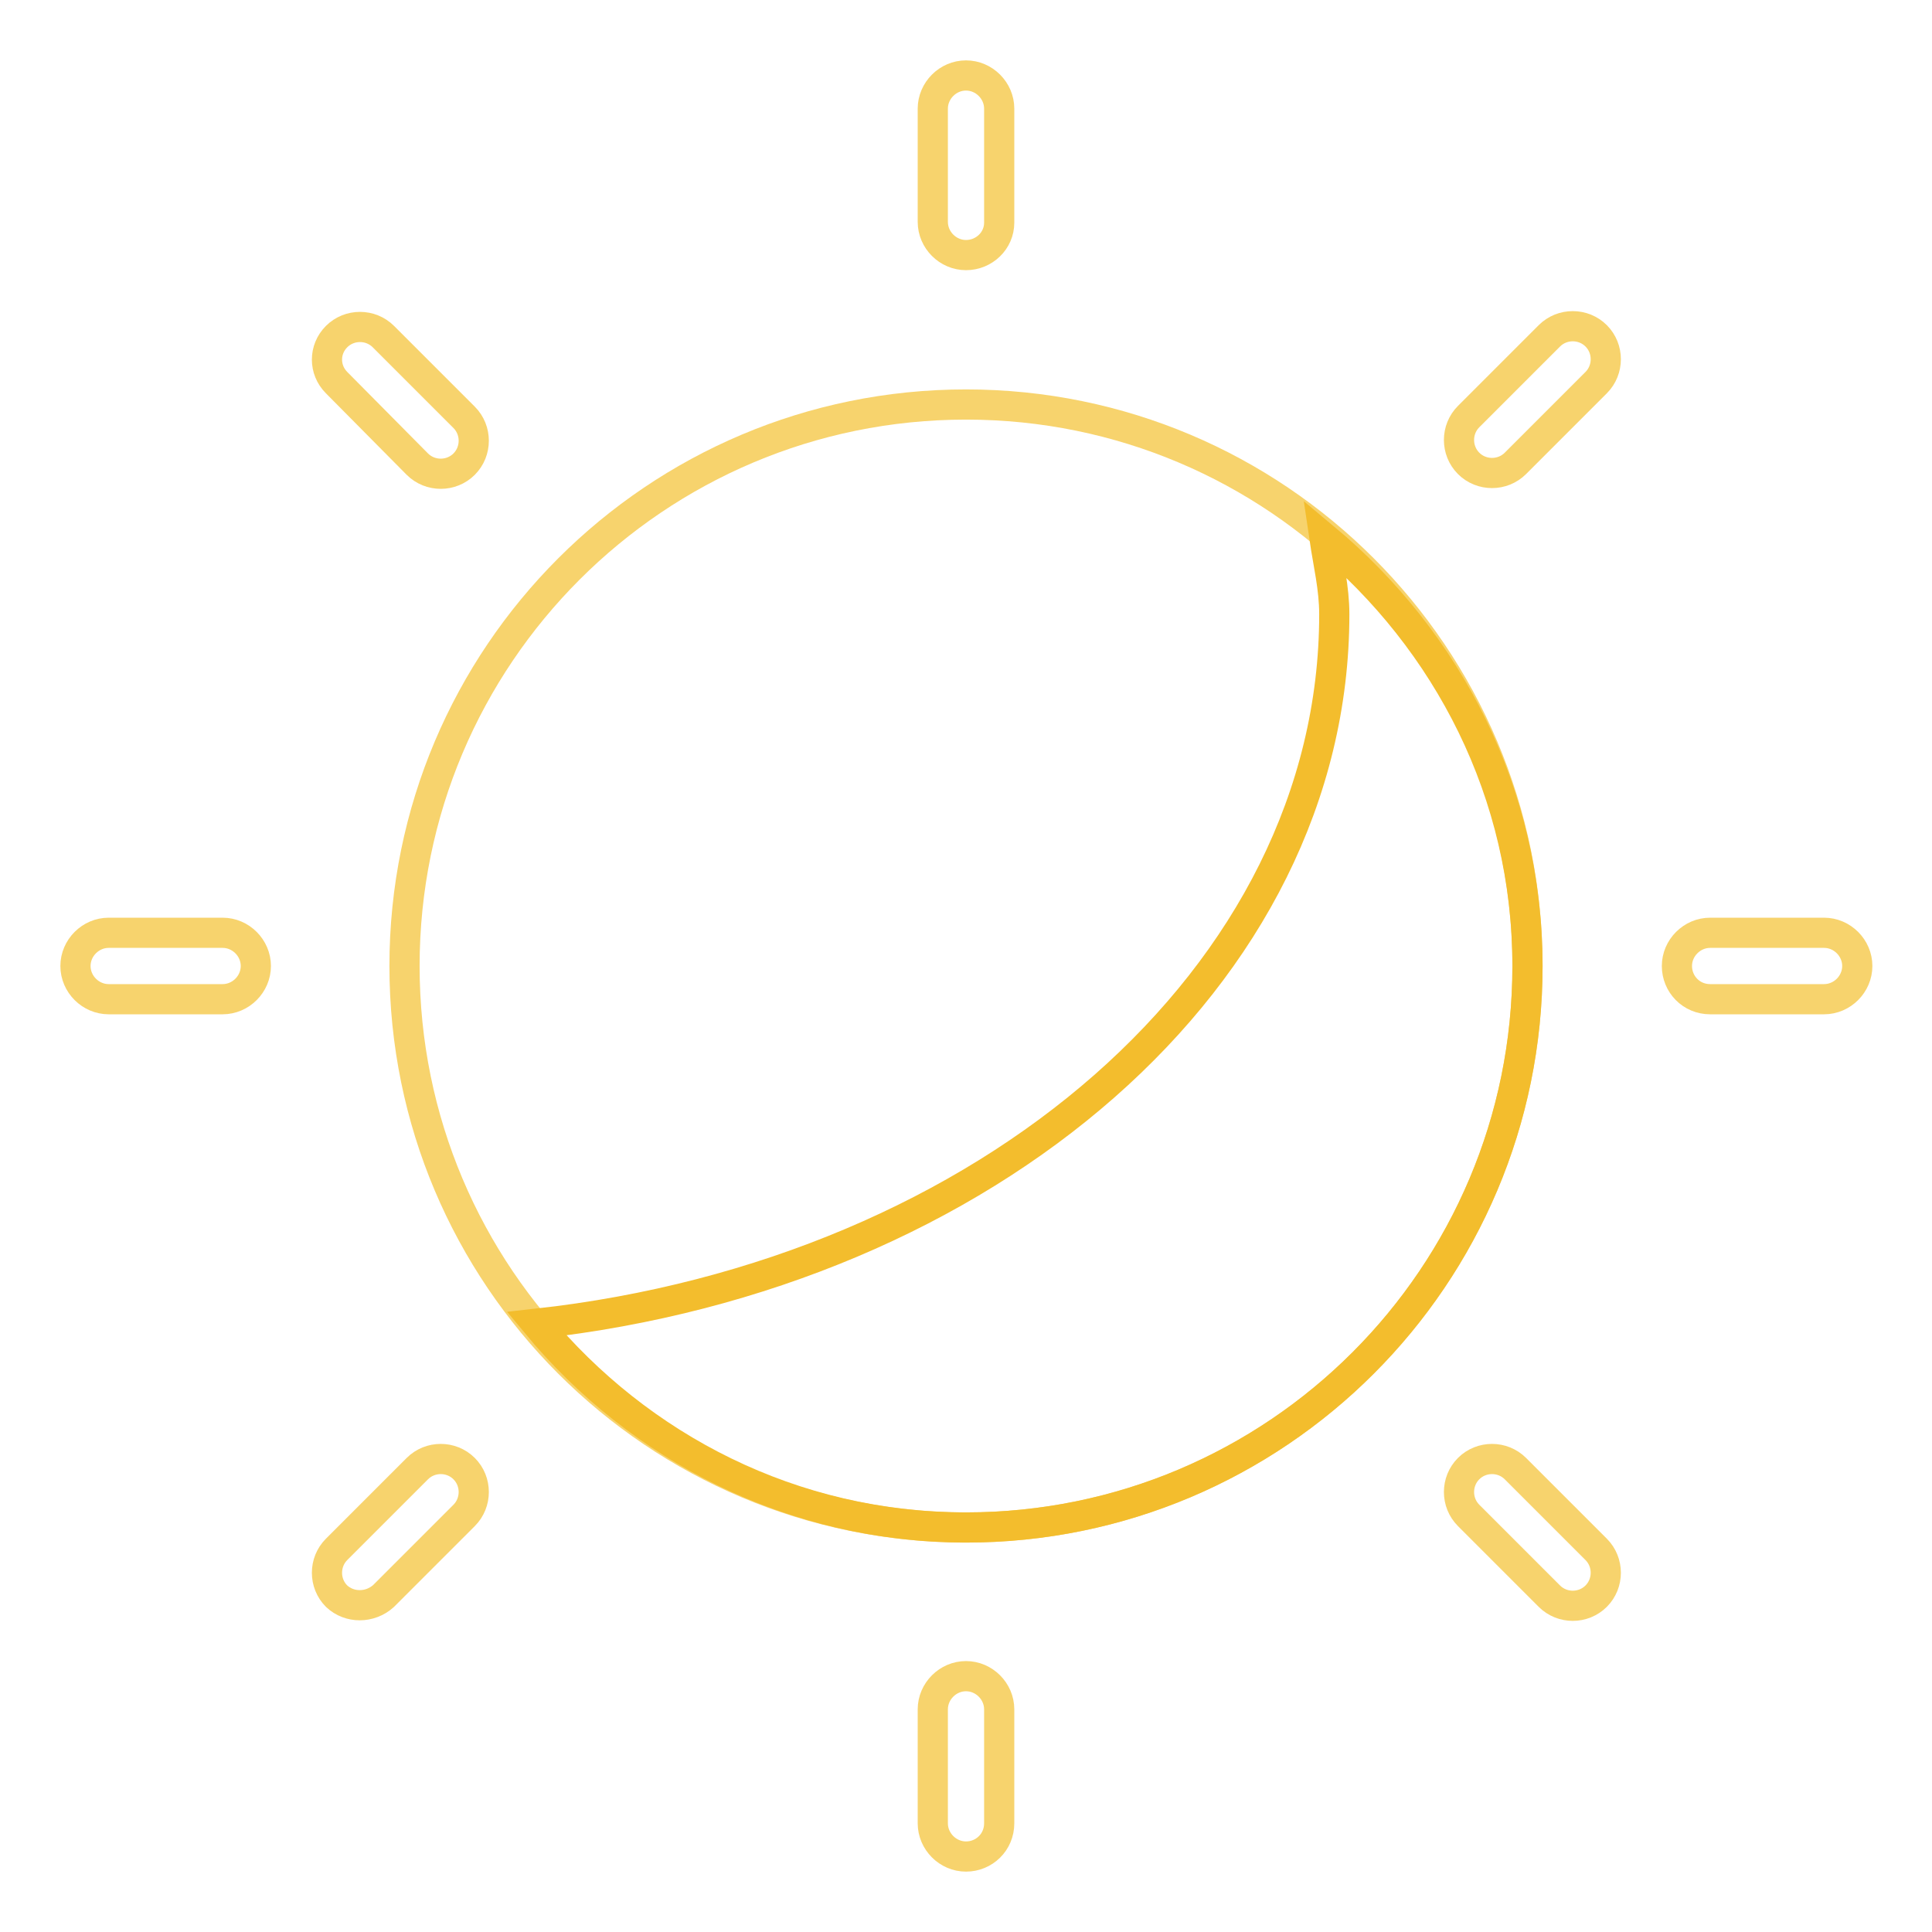 <?xml version="1.0" encoding="utf-8"?>
<!-- Svg Vector Icons : http://www.onlinewebfonts.com/icon -->
<!DOCTYPE svg PUBLIC "-//W3C//DTD SVG 1.1//EN" "http://www.w3.org/Graphics/SVG/1.1/DTD/svg11.dtd">
<svg version="1.1" xmlns="http://www.w3.org/2000/svg" xmlns:xlink="http://www.w3.org/1999/xlink" x="0px" y="0px" viewBox="0 0 256 256" enable-background="new 0 0 256 256" xml:space="preserve">
<g> <path stroke-width="4" fill-opacity="0" stroke="#f7d36d"  d="M53.6,128c0,41.1,33.3,74.4,74.4,74.4c41.1,0,74.4-33.3,74.4-74.4c0-41.1-33.3-74.4-74.4-74.4 C86.9,53.6,53.6,86.9,53.6,128L53.6,128z"/> <path stroke-width="4" fill-opacity="0" stroke="#f3bd2d"  d="M175.5,71.3c0.5,3.4,1.3,6.6,1.3,10.1c0,48-46,87.4-105.7,94c13.6,16.4,33.9,27,56.9,27 c41.1,0,74.4-33.3,74.4-74.4C202.4,105.1,191.8,84.9,175.5,71.3z"/> <path stroke-width="4" fill-opacity="0" stroke="#f7d36d"  d="M128,33.8c-2.4,0-4.4-2-4.4-4.4V14.4c0-2.4,2-4.4,4.4-4.4c2.4,0,4.4,2,4.4,4.4v15.1 C132.4,31.9,130.4,33.8,128,33.8z M128,246c-2.4,0-4.4-2-4.4-4.4v-15.1c0-2.4,2-4.4,4.4-4.4c2.4,0,4.4,2,4.4,4.4v15.1 C132.4,244.1,130.4,246,128,246z M194.6,61.4c-1.7-1.7-1.7-4.5,0-6.2l10.7-10.7c1.7-1.7,4.5-1.7,6.2,0c1.7,1.7,1.7,4.5,0,6.2 l-10.7,10.7C199.1,63.1,196.3,63.1,194.6,61.4z M44.6,211.5c-1.7-1.7-1.7-4.5,0-6.2l10.7-10.7c1.7-1.7,4.5-1.7,6.2,0s1.7,4.5,0,6.2 l-10.7,10.7C49,213.1,46.3,213.1,44.6,211.5z"/> <path stroke-width="4" fill-opacity="0" stroke="#f7d36d"  d="M222.2,128c0-2.4,2-4.4,4.4-4.4h15.1c2.4,0,4.4,2,4.4,4.4s-2,4.4-4.4,4.4h-15.1 C224.1,132.4,222.2,130.4,222.2,128z M10,128c0-2.4,2-4.4,4.4-4.4h15.1c2.4,0,4.4,2,4.4,4.4s-2,4.4-4.4,4.4H14.4 C12,132.4,10,130.4,10,128z"/> <path stroke-width="4" fill-opacity="0" stroke="#f7d36d"  d="M194.6,194.6c1.7-1.7,4.5-1.7,6.2,0l10.7,10.7c1.7,1.7,1.7,4.5,0,6.2c-1.7,1.7-4.5,1.7-6.2,0l-10.7-10.7 C192.9,199.1,192.9,196.3,194.6,194.6z M44.6,44.6c1.7-1.7,4.5-1.7,6.2,0l10.7,10.7c1.7,1.7,1.7,4.5,0,6.2s-4.5,1.7-6.2,0 L44.6,50.7C42.9,49,42.9,46.3,44.6,44.6z"/></g>
</svg>